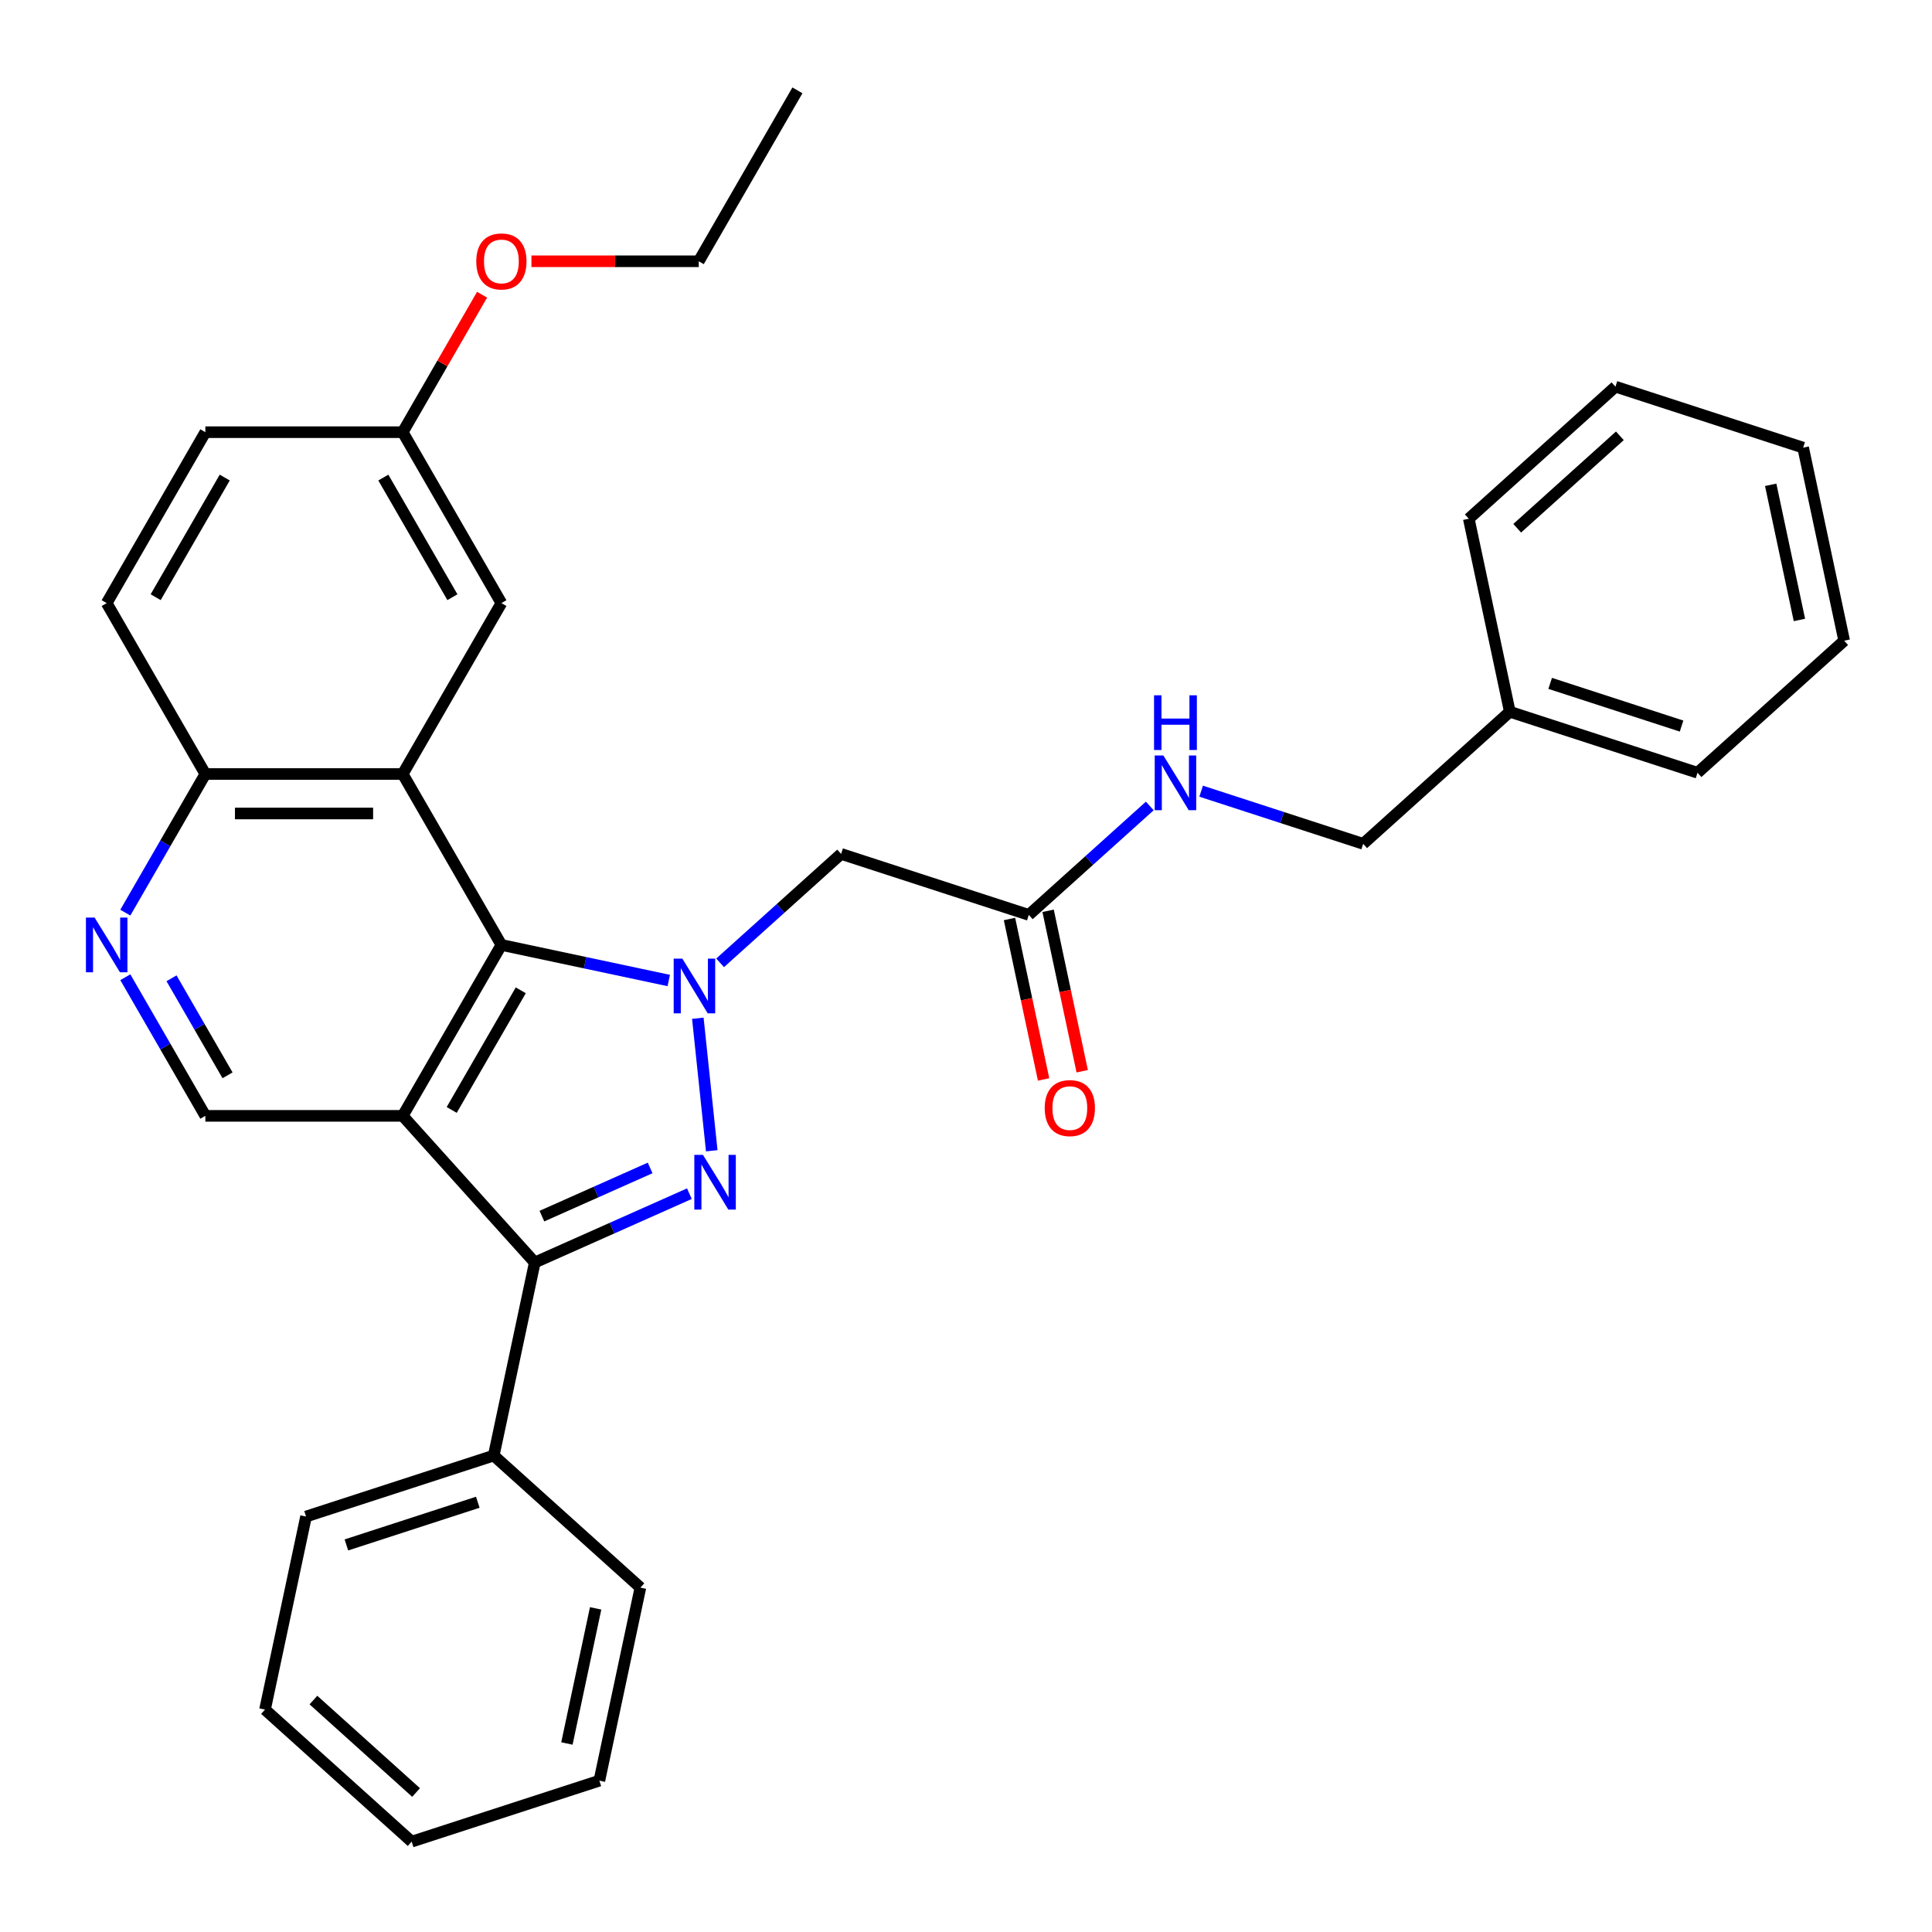 <?xml version='1.0' encoding='iso-8859-1'?>
<svg version='1.1' baseProfile='full'
              xmlns='http://www.w3.org/2000/svg'
                      xmlns:rdkit='http://www.rdkit.org/xml'
                      xmlns:xlink='http://www.w3.org/1999/xlink'
                  xml:space='preserve'
width='1000px' height='1000px' viewBox='0 0 1000 1000'>
<!-- END OF HEADER -->
<rect style='opacity:1.0;fill:#FFFFFF;stroke:none' width='1000' height='1000' x='0' y='0'> </rect>
<path class='bond-1' d='M 361.196,527.048 L 368.404,595.632' style='fill:none;fill-rule:evenodd;stroke:#0000FF;stroke-width:6px;stroke-linecap:butt;stroke-linejoin:miter;stroke-opacity:1' />
<path class='bond-2' d='M 346.145,507.509 L 302.833,498.302' style='fill:none;fill-rule:evenodd;stroke:#0000FF;stroke-width:6px;stroke-linecap:butt;stroke-linejoin:miter;stroke-opacity:1' />
<path class='bond-2' d='M 302.833,498.302 L 259.52,489.096' style='fill:none;fill-rule:evenodd;stroke:#000000;stroke-width:6px;stroke-linecap:butt;stroke-linejoin:miter;stroke-opacity:1' />
<path class='bond-5' d='M 372.733,498.365 L 404.042,470.173' style='fill:none;fill-rule:evenodd;stroke:#0000FF;stroke-width:6px;stroke-linecap:butt;stroke-linejoin:miter;stroke-opacity:1' />
<path class='bond-5' d='M 404.042,470.173 L 435.352,441.982' style='fill:none;fill-rule:evenodd;stroke:#000000;stroke-width:6px;stroke-linecap:butt;stroke-linejoin:miter;stroke-opacity:1' />
<path class='bond-0' d='M 208.445,577.562 L 259.52,489.096' style='fill:none;fill-rule:evenodd;stroke:#000000;stroke-width:6px;stroke-linecap:butt;stroke-linejoin:miter;stroke-opacity:1' />
<path class='bond-0' d='M 233.799,574.507 L 269.552,512.581' style='fill:none;fill-rule:evenodd;stroke:#000000;stroke-width:6px;stroke-linecap:butt;stroke-linejoin:miter;stroke-opacity:1' />
<path class='bond-6' d='M 208.445,577.562 L 106.293,577.562' style='fill:none;fill-rule:evenodd;stroke:#000000;stroke-width:6px;stroke-linecap:butt;stroke-linejoin:miter;stroke-opacity:1' />
<path class='bond-32' d='M 208.445,577.562 L 276.797,653.475' style='fill:none;fill-rule:evenodd;stroke:#000000;stroke-width:6px;stroke-linecap:butt;stroke-linejoin:miter;stroke-opacity:1' />
<path class='bond-3' d='M 356.823,617.845 L 316.81,635.66' style='fill:none;fill-rule:evenodd;stroke:#0000FF;stroke-width:6px;stroke-linecap:butt;stroke-linejoin:miter;stroke-opacity:1' />
<path class='bond-3' d='M 316.81,635.66 L 276.797,653.475' style='fill:none;fill-rule:evenodd;stroke:#000000;stroke-width:6px;stroke-linecap:butt;stroke-linejoin:miter;stroke-opacity:1' />
<path class='bond-3' d='M 336.509,604.525 L 308.5,616.996' style='fill:none;fill-rule:evenodd;stroke:#0000FF;stroke-width:6px;stroke-linecap:butt;stroke-linejoin:miter;stroke-opacity:1' />
<path class='bond-3' d='M 308.5,616.996 L 280.491,629.466' style='fill:none;fill-rule:evenodd;stroke:#000000;stroke-width:6px;stroke-linecap:butt;stroke-linejoin:miter;stroke-opacity:1' />
<path class='bond-4' d='M 259.52,489.096 L 208.445,400.631' style='fill:none;fill-rule:evenodd;stroke:#000000;stroke-width:6px;stroke-linecap:butt;stroke-linejoin:miter;stroke-opacity:1' />
<path class='bond-11' d='M 276.797,653.475 L 255.559,753.393' style='fill:none;fill-rule:evenodd;stroke:#000000;stroke-width:6px;stroke-linecap:butt;stroke-linejoin:miter;stroke-opacity:1' />
<path class='bond-9' d='M 208.445,400.631 L 106.293,400.631' style='fill:none;fill-rule:evenodd;stroke:#000000;stroke-width:6px;stroke-linecap:butt;stroke-linejoin:miter;stroke-opacity:1' />
<path class='bond-9' d='M 193.122,421.061 L 121.616,421.061' style='fill:none;fill-rule:evenodd;stroke:#000000;stroke-width:6px;stroke-linecap:butt;stroke-linejoin:miter;stroke-opacity:1' />
<path class='bond-10' d='M 208.445,400.631 L 259.52,312.165' style='fill:none;fill-rule:evenodd;stroke:#000000;stroke-width:6px;stroke-linecap:butt;stroke-linejoin:miter;stroke-opacity:1' />
<path class='bond-8' d='M 435.352,441.982 L 532.503,473.548' style='fill:none;fill-rule:evenodd;stroke:#000000;stroke-width:6px;stroke-linecap:butt;stroke-linejoin:miter;stroke-opacity:1' />
<path class='bond-33' d='M 106.293,577.562 L 85.581,541.686' style='fill:none;fill-rule:evenodd;stroke:#000000;stroke-width:6px;stroke-linecap:butt;stroke-linejoin:miter;stroke-opacity:1' />
<path class='bond-33' d='M 85.581,541.686 L 64.868,505.81' style='fill:none;fill-rule:evenodd;stroke:#0000FF;stroke-width:6px;stroke-linecap:butt;stroke-linejoin:miter;stroke-opacity:1' />
<path class='bond-33' d='M 117.773,556.584 L 103.274,531.471' style='fill:none;fill-rule:evenodd;stroke:#000000;stroke-width:6px;stroke-linecap:butt;stroke-linejoin:miter;stroke-opacity:1' />
<path class='bond-33' d='M 103.274,531.471 L 88.775,506.358' style='fill:none;fill-rule:evenodd;stroke:#0000FF;stroke-width:6px;stroke-linecap:butt;stroke-linejoin:miter;stroke-opacity:1' />
<path class='bond-7' d='M 64.868,472.382 L 85.581,436.506' style='fill:none;fill-rule:evenodd;stroke:#0000FF;stroke-width:6px;stroke-linecap:butt;stroke-linejoin:miter;stroke-opacity:1' />
<path class='bond-7' d='M 85.581,436.506 L 106.293,400.631' style='fill:none;fill-rule:evenodd;stroke:#000000;stroke-width:6px;stroke-linecap:butt;stroke-linejoin:miter;stroke-opacity:1' />
<path class='bond-12' d='M 532.503,473.548 L 563.813,445.357' style='fill:none;fill-rule:evenodd;stroke:#000000;stroke-width:6px;stroke-linecap:butt;stroke-linejoin:miter;stroke-opacity:1' />
<path class='bond-12' d='M 563.813,445.357 L 595.123,417.166' style='fill:none;fill-rule:evenodd;stroke:#0000FF;stroke-width:6px;stroke-linecap:butt;stroke-linejoin:miter;stroke-opacity:1' />
<path class='bond-13' d='M 522.512,475.672 L 531.337,517.195' style='fill:none;fill-rule:evenodd;stroke:#000000;stroke-width:6px;stroke-linecap:butt;stroke-linejoin:miter;stroke-opacity:1' />
<path class='bond-13' d='M 531.337,517.195 L 540.163,558.717' style='fill:none;fill-rule:evenodd;stroke:#FF0000;stroke-width:6px;stroke-linecap:butt;stroke-linejoin:miter;stroke-opacity:1' />
<path class='bond-13' d='M 542.495,471.425 L 551.321,512.947' style='fill:none;fill-rule:evenodd;stroke:#000000;stroke-width:6px;stroke-linecap:butt;stroke-linejoin:miter;stroke-opacity:1' />
<path class='bond-13' d='M 551.321,512.947 L 560.147,554.47' style='fill:none;fill-rule:evenodd;stroke:#FF0000;stroke-width:6px;stroke-linecap:butt;stroke-linejoin:miter;stroke-opacity:1' />
<path class='bond-14' d='M 106.293,400.631 L 55.218,312.165' style='fill:none;fill-rule:evenodd;stroke:#000000;stroke-width:6px;stroke-linecap:butt;stroke-linejoin:miter;stroke-opacity:1' />
<path class='bond-15' d='M 259.52,312.165 L 208.445,223.7' style='fill:none;fill-rule:evenodd;stroke:#000000;stroke-width:6px;stroke-linecap:butt;stroke-linejoin:miter;stroke-opacity:1' />
<path class='bond-15' d='M 234.166,309.111 L 198.413,247.185' style='fill:none;fill-rule:evenodd;stroke:#000000;stroke-width:6px;stroke-linecap:butt;stroke-linejoin:miter;stroke-opacity:1' />
<path class='bond-20' d='M 255.559,753.393 L 158.407,784.96' style='fill:none;fill-rule:evenodd;stroke:#000000;stroke-width:6px;stroke-linecap:butt;stroke-linejoin:miter;stroke-opacity:1' />
<path class='bond-20' d='M 247.299,777.559 L 179.293,799.655' style='fill:none;fill-rule:evenodd;stroke:#000000;stroke-width:6px;stroke-linecap:butt;stroke-linejoin:miter;stroke-opacity:1' />
<path class='bond-21' d='M 255.559,753.393 L 331.472,821.746' style='fill:none;fill-rule:evenodd;stroke:#000000;stroke-width:6px;stroke-linecap:butt;stroke-linejoin:miter;stroke-opacity:1' />
<path class='bond-16' d='M 621.71,409.515 L 663.639,423.139' style='fill:none;fill-rule:evenodd;stroke:#0000FF;stroke-width:6px;stroke-linecap:butt;stroke-linejoin:miter;stroke-opacity:1' />
<path class='bond-16' d='M 663.639,423.139 L 705.568,436.762' style='fill:none;fill-rule:evenodd;stroke:#000000;stroke-width:6px;stroke-linecap:butt;stroke-linejoin:miter;stroke-opacity:1' />
<path class='bond-34' d='M 55.218,312.165 L 106.293,223.7' style='fill:none;fill-rule:evenodd;stroke:#000000;stroke-width:6px;stroke-linecap:butt;stroke-linejoin:miter;stroke-opacity:1' />
<path class='bond-34' d='M 80.572,309.111 L 116.325,247.185' style='fill:none;fill-rule:evenodd;stroke:#000000;stroke-width:6px;stroke-linecap:butt;stroke-linejoin:miter;stroke-opacity:1' />
<path class='bond-17' d='M 208.445,223.7 L 106.293,223.7' style='fill:none;fill-rule:evenodd;stroke:#000000;stroke-width:6px;stroke-linecap:butt;stroke-linejoin:miter;stroke-opacity:1' />
<path class='bond-19' d='M 208.445,223.7 L 228.984,188.124' style='fill:none;fill-rule:evenodd;stroke:#000000;stroke-width:6px;stroke-linecap:butt;stroke-linejoin:miter;stroke-opacity:1' />
<path class='bond-19' d='M 228.984,188.124 L 249.524,152.548' style='fill:none;fill-rule:evenodd;stroke:#FF0000;stroke-width:6px;stroke-linecap:butt;stroke-linejoin:miter;stroke-opacity:1' />
<path class='bond-18' d='M 705.568,436.762 L 781.481,368.41' style='fill:none;fill-rule:evenodd;stroke:#000000;stroke-width:6px;stroke-linecap:butt;stroke-linejoin:miter;stroke-opacity:1' />
<path class='bond-23' d='M 781.481,368.41 L 878.632,399.977' style='fill:none;fill-rule:evenodd;stroke:#000000;stroke-width:6px;stroke-linecap:butt;stroke-linejoin:miter;stroke-opacity:1' />
<path class='bond-23' d='M 802.367,353.715 L 870.373,375.811' style='fill:none;fill-rule:evenodd;stroke:#000000;stroke-width:6px;stroke-linecap:butt;stroke-linejoin:miter;stroke-opacity:1' />
<path class='bond-24' d='M 781.481,368.41 L 760.243,268.491' style='fill:none;fill-rule:evenodd;stroke:#000000;stroke-width:6px;stroke-linecap:butt;stroke-linejoin:miter;stroke-opacity:1' />
<path class='bond-22' d='M 275.074,135.234 L 318.372,135.234' style='fill:none;fill-rule:evenodd;stroke:#FF0000;stroke-width:6px;stroke-linecap:butt;stroke-linejoin:miter;stroke-opacity:1' />
<path class='bond-22' d='M 318.372,135.234 L 361.671,135.234' style='fill:none;fill-rule:evenodd;stroke:#000000;stroke-width:6px;stroke-linecap:butt;stroke-linejoin:miter;stroke-opacity:1' />
<path class='bond-26' d='M 158.407,784.96 L 137.169,884.879' style='fill:none;fill-rule:evenodd;stroke:#000000;stroke-width:6px;stroke-linecap:butt;stroke-linejoin:miter;stroke-opacity:1' />
<path class='bond-27' d='M 331.472,821.746 L 310.233,921.665' style='fill:none;fill-rule:evenodd;stroke:#000000;stroke-width:6px;stroke-linecap:butt;stroke-linejoin:miter;stroke-opacity:1' />
<path class='bond-27' d='M 308.302,832.486 L 293.435,902.429' style='fill:none;fill-rule:evenodd;stroke:#000000;stroke-width:6px;stroke-linecap:butt;stroke-linejoin:miter;stroke-opacity:1' />
<path class='bond-25' d='M 361.671,135.234 L 412.747,46.769' style='fill:none;fill-rule:evenodd;stroke:#000000;stroke-width:6px;stroke-linecap:butt;stroke-linejoin:miter;stroke-opacity:1' />
<path class='bond-29' d='M 878.632,399.977 L 954.545,331.624' style='fill:none;fill-rule:evenodd;stroke:#000000;stroke-width:6px;stroke-linecap:butt;stroke-linejoin:miter;stroke-opacity:1' />
<path class='bond-28' d='M 760.243,268.491 L 836.156,200.139' style='fill:none;fill-rule:evenodd;stroke:#000000;stroke-width:6px;stroke-linecap:butt;stroke-linejoin:miter;stroke-opacity:1' />
<path class='bond-28' d='M 785.3,273.421 L 838.439,225.574' style='fill:none;fill-rule:evenodd;stroke:#000000;stroke-width:6px;stroke-linecap:butt;stroke-linejoin:miter;stroke-opacity:1' />
<path class='bond-35' d='M 137.169,884.879 L 213.082,953.231' style='fill:none;fill-rule:evenodd;stroke:#000000;stroke-width:6px;stroke-linecap:butt;stroke-linejoin:miter;stroke-opacity:1' />
<path class='bond-35' d='M 162.226,879.949 L 215.365,927.796' style='fill:none;fill-rule:evenodd;stroke:#000000;stroke-width:6px;stroke-linecap:butt;stroke-linejoin:miter;stroke-opacity:1' />
<path class='bond-30' d='M 310.233,921.665 L 213.082,953.231' style='fill:none;fill-rule:evenodd;stroke:#000000;stroke-width:6px;stroke-linecap:butt;stroke-linejoin:miter;stroke-opacity:1' />
<path class='bond-31' d='M 836.156,200.139 L 933.307,231.705' style='fill:none;fill-rule:evenodd;stroke:#000000;stroke-width:6px;stroke-linecap:butt;stroke-linejoin:miter;stroke-opacity:1' />
<path class='bond-36' d='M 954.545,331.624 L 933.307,231.705' style='fill:none;fill-rule:evenodd;stroke:#000000;stroke-width:6px;stroke-linecap:butt;stroke-linejoin:miter;stroke-opacity:1' />
<path class='bond-36' d='M 931.376,320.884 L 916.509,250.941' style='fill:none;fill-rule:evenodd;stroke:#000000;stroke-width:6px;stroke-linecap:butt;stroke-linejoin:miter;stroke-opacity:1' />
<path  class='atom-0' d='M 353.179 496.174
L 362.459 511.174
Q 363.379 512.654, 364.859 515.334
Q 366.339 518.014, 366.419 518.174
L 366.419 496.174
L 370.179 496.174
L 370.179 524.494
L 366.299 524.494
L 356.339 508.094
Q 355.179 506.174, 353.939 503.974
Q 352.739 501.774, 352.379 501.094
L 352.379 524.494
L 348.699 524.494
L 348.699 496.174
L 353.179 496.174
' fill='#0000FF'/>
<path  class='atom-2' d='M 363.857 597.766
L 373.137 612.766
Q 374.057 614.246, 375.537 616.926
Q 377.017 619.606, 377.097 619.766
L 377.097 597.766
L 380.857 597.766
L 380.857 626.086
L 376.977 626.086
L 367.017 609.686
Q 365.857 607.766, 364.617 605.566
Q 363.417 603.366, 363.057 602.686
L 363.057 626.086
L 359.377 626.086
L 359.377 597.766
L 363.857 597.766
' fill='#0000FF'/>
<path  class='atom-8' d='M 48.958 474.936
L 58.238 489.936
Q 59.158 491.416, 60.638 494.096
Q 62.118 496.776, 62.198 496.936
L 62.198 474.936
L 65.958 474.936
L 65.958 503.256
L 62.078 503.256
L 52.118 486.856
Q 50.958 484.936, 49.718 482.736
Q 48.518 480.536, 48.158 479.856
L 48.158 503.256
L 44.478 503.256
L 44.478 474.936
L 48.958 474.936
' fill='#0000FF'/>
<path  class='atom-13' d='M 602.156 391.036
L 611.436 406.036
Q 612.356 407.516, 613.836 410.196
Q 615.316 412.876, 615.396 413.036
L 615.396 391.036
L 619.156 391.036
L 619.156 419.356
L 615.276 419.356
L 605.316 402.956
Q 604.156 401.036, 602.916 398.836
Q 601.716 396.636, 601.356 395.956
L 601.356 419.356
L 597.676 419.356
L 597.676 391.036
L 602.156 391.036
' fill='#0000FF'/>
<path  class='atom-13' d='M 597.336 359.884
L 601.176 359.884
L 601.176 371.924
L 615.656 371.924
L 615.656 359.884
L 619.496 359.884
L 619.496 388.204
L 615.656 388.204
L 615.656 375.124
L 601.176 375.124
L 601.176 388.204
L 597.336 388.204
L 597.336 359.884
' fill='#0000FF'/>
<path  class='atom-14' d='M 540.742 573.547
Q 540.742 566.747, 544.102 562.947
Q 547.462 559.147, 553.742 559.147
Q 560.022 559.147, 563.382 562.947
Q 566.742 566.747, 566.742 573.547
Q 566.742 580.427, 563.342 584.347
Q 559.942 588.227, 553.742 588.227
Q 547.502 588.227, 544.102 584.347
Q 540.742 580.467, 540.742 573.547
M 553.742 585.027
Q 558.062 585.027, 560.382 582.147
Q 562.742 579.227, 562.742 573.547
Q 562.742 567.987, 560.382 565.187
Q 558.062 562.347, 553.742 562.347
Q 549.422 562.347, 547.062 565.147
Q 544.742 567.947, 544.742 573.547
Q 544.742 579.267, 547.062 582.147
Q 549.422 585.027, 553.742 585.027
' fill='#FF0000'/>
<path  class='atom-20' d='M 246.52 135.314
Q 246.52 128.514, 249.88 124.714
Q 253.24 120.914, 259.52 120.914
Q 265.8 120.914, 269.16 124.714
Q 272.52 128.514, 272.52 135.314
Q 272.52 142.194, 269.12 146.114
Q 265.72 149.994, 259.52 149.994
Q 253.28 149.994, 249.88 146.114
Q 246.52 142.234, 246.52 135.314
M 259.52 146.794
Q 263.84 146.794, 266.16 143.914
Q 268.52 140.994, 268.52 135.314
Q 268.52 129.754, 266.16 126.954
Q 263.84 124.114, 259.52 124.114
Q 255.2 124.114, 252.84 126.914
Q 250.52 129.714, 250.52 135.314
Q 250.52 141.034, 252.84 143.914
Q 255.2 146.794, 259.52 146.794
' fill='#FF0000'/>
</svg>
